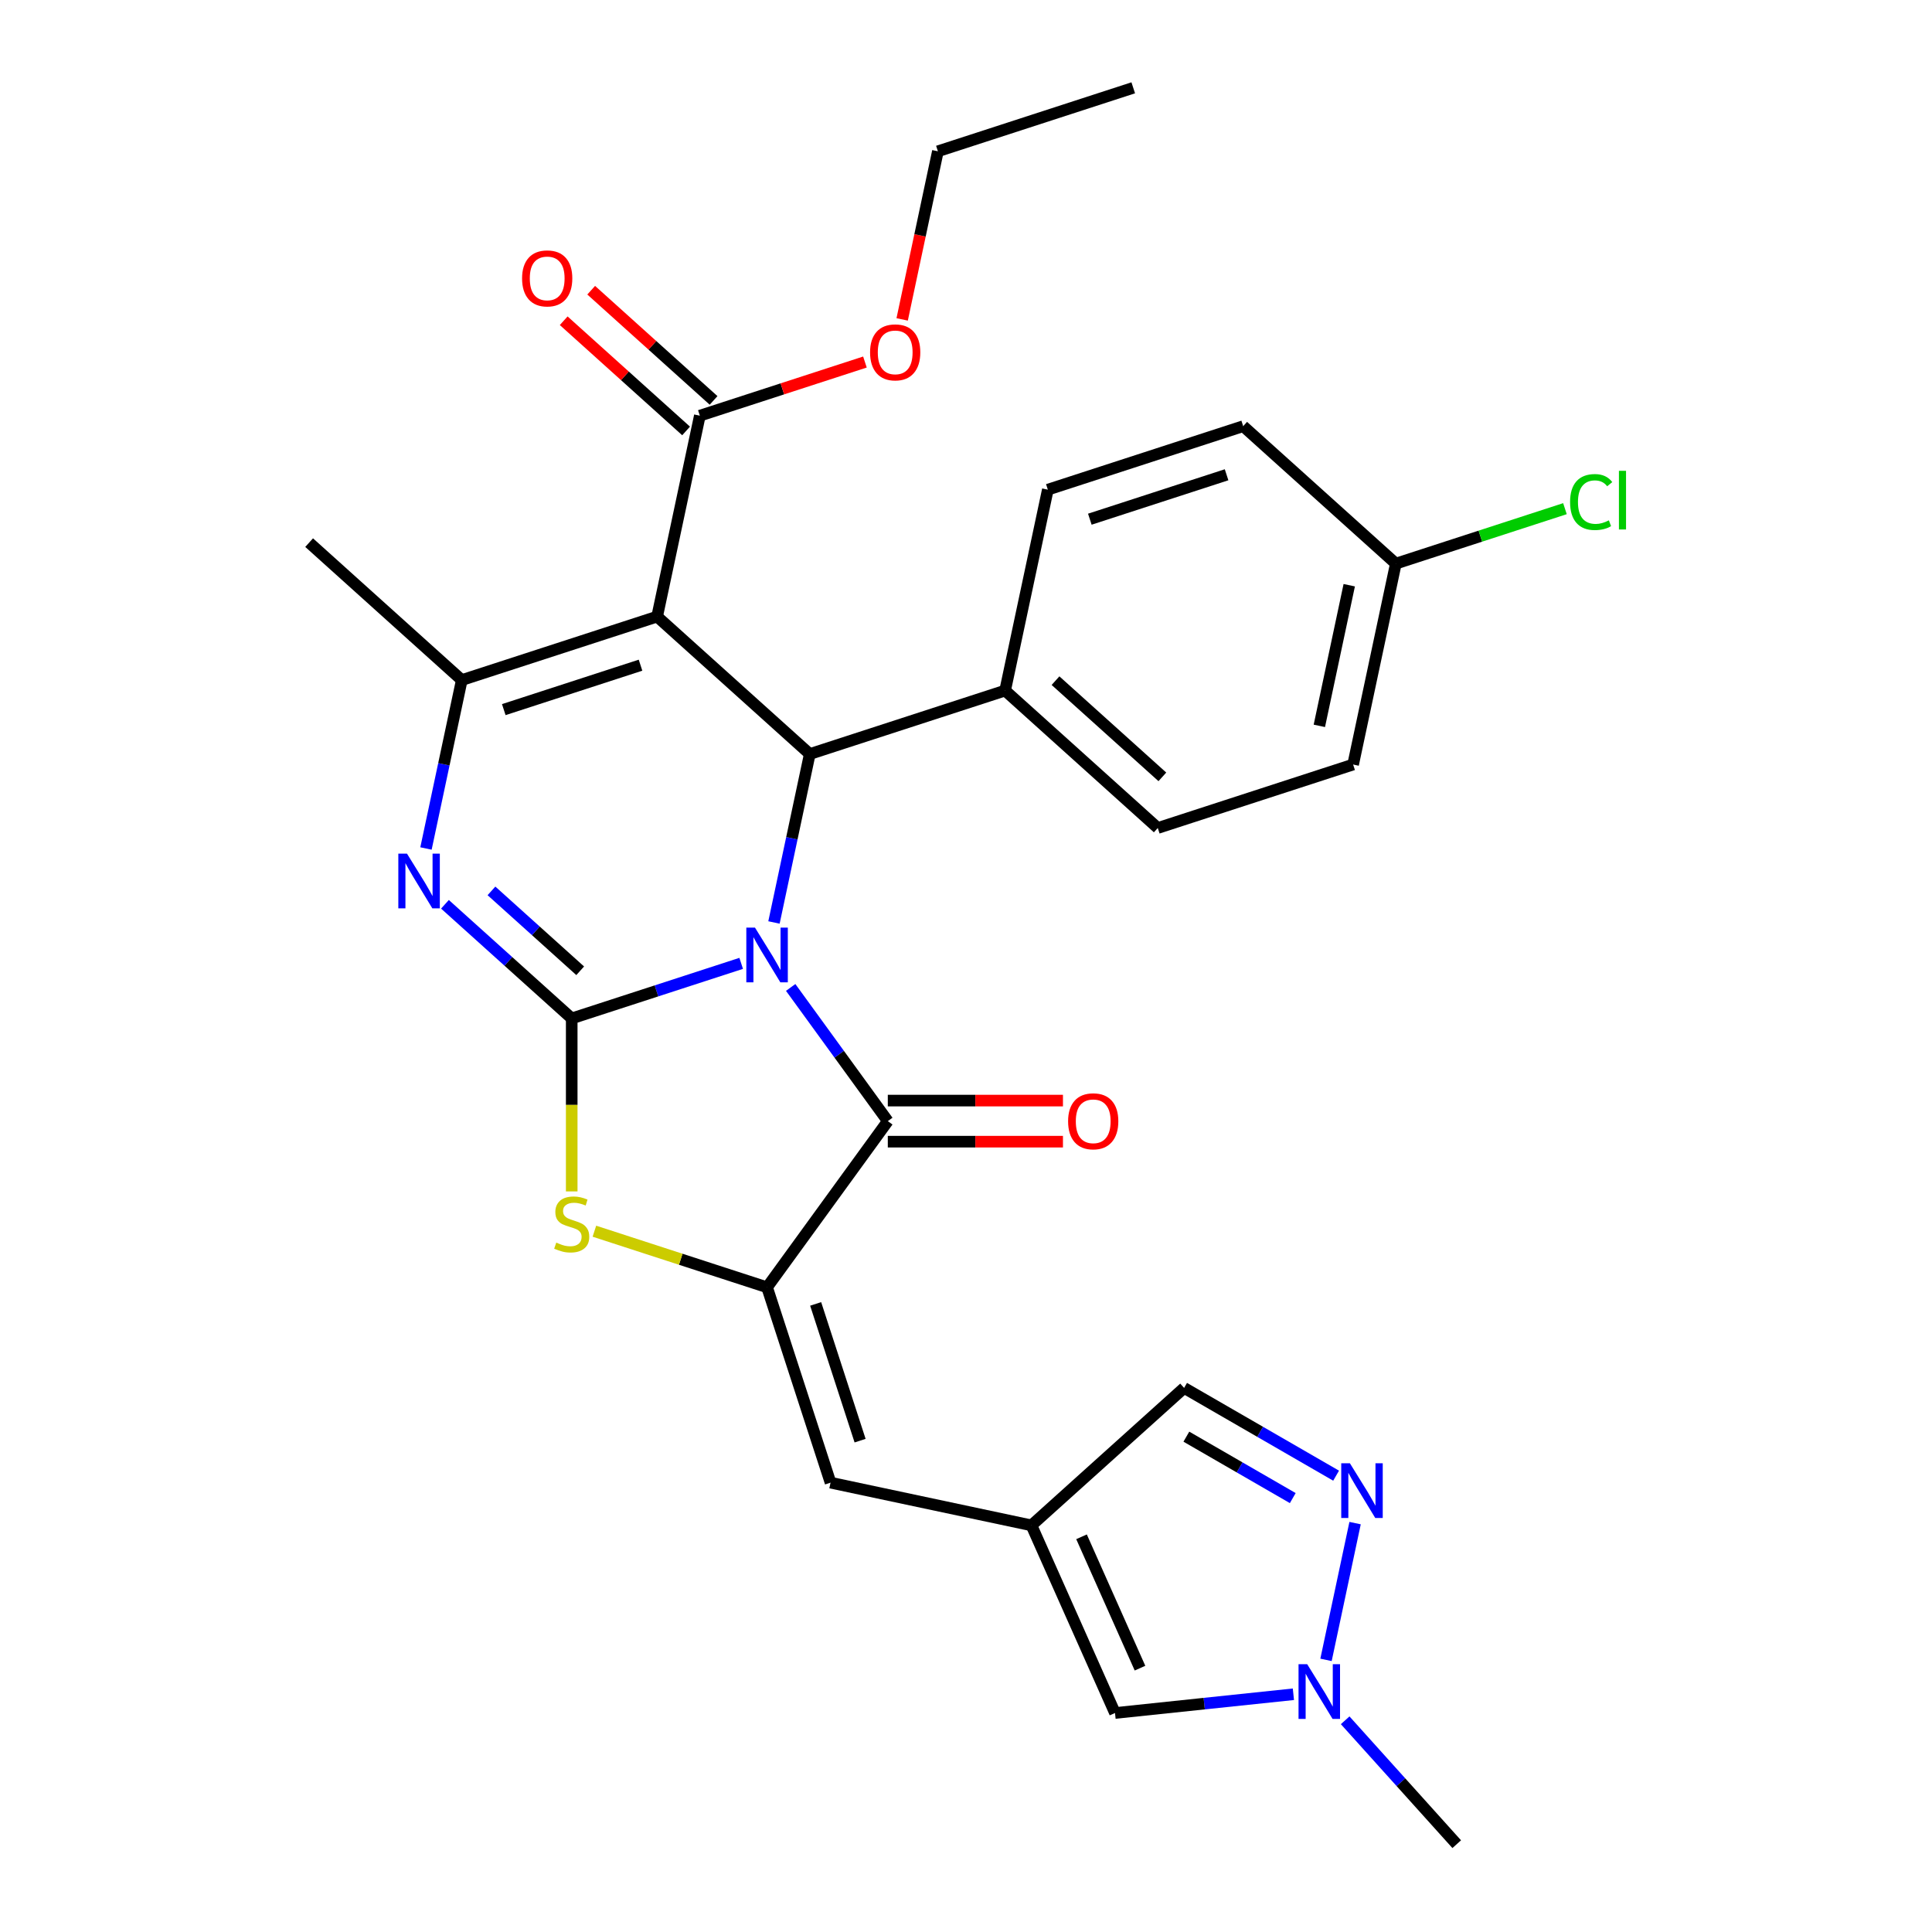 <?xml version='1.0' encoding='iso-8859-1'?>
<svg version='1.1' baseProfile='full'
              xmlns='http://www.w3.org/2000/svg'
                      xmlns:rdkit='http://www.rdkit.org/xml'
                      xmlns:xlink='http://www.w3.org/1999/xlink'
                  xml:space='preserve'
width='1000px' height='1000px' viewBox='0 0 1000 1000'>
<!-- END OF HEADER -->
<rect style='opacity:1.0;fill:#FFFFFF;stroke:none' width='1000' height='1000' x='0' y='0'> </rect>
<path class='bond-0' d='M 383.636,498.636 L 339.779,512.886' style='fill:none;fill-rule:evenodd;stroke:#0000FF;stroke-width:6px;stroke-linecap:butt;stroke-linejoin:miter;stroke-opacity:1' />
<path class='bond-0' d='M 339.779,512.886 L 295.921,527.136' style='fill:none;fill-rule:evenodd;stroke:#000000;stroke-width:6px;stroke-linecap:butt;stroke-linejoin:miter;stroke-opacity:1' />
<path class='bond-2' d='M 409.253,511.1 L 434.39,545.697' style='fill:none;fill-rule:evenodd;stroke:#0000FF;stroke-width:6px;stroke-linecap:butt;stroke-linejoin:miter;stroke-opacity:1' />
<path class='bond-2' d='M 434.39,545.697 L 459.526,580.295' style='fill:none;fill-rule:evenodd;stroke:#000000;stroke-width:6px;stroke-linecap:butt;stroke-linejoin:miter;stroke-opacity:1' />
<path class='bond-4' d='M 400.609,477.465 L 409.874,433.877' style='fill:none;fill-rule:evenodd;stroke:#0000FF;stroke-width:6px;stroke-linecap:butt;stroke-linejoin:miter;stroke-opacity:1' />
<path class='bond-4' d='M 409.874,433.877 L 419.139,390.289' style='fill:none;fill-rule:evenodd;stroke:#000000;stroke-width:6px;stroke-linecap:butt;stroke-linejoin:miter;stroke-opacity:1' />
<path class='bond-3' d='M 295.921,527.136 L 263.116,497.598' style='fill:none;fill-rule:evenodd;stroke:#000000;stroke-width:6px;stroke-linecap:butt;stroke-linejoin:miter;stroke-opacity:1' />
<path class='bond-3' d='M 263.116,497.598 L 230.31,468.06' style='fill:none;fill-rule:evenodd;stroke:#0000FF;stroke-width:6px;stroke-linecap:butt;stroke-linejoin:miter;stroke-opacity:1' />
<path class='bond-3' d='M 300.307,502.473 L 277.344,481.796' style='fill:none;fill-rule:evenodd;stroke:#000000;stroke-width:6px;stroke-linecap:butt;stroke-linejoin:miter;stroke-opacity:1' />
<path class='bond-3' d='M 277.344,481.796 L 254.38,461.12' style='fill:none;fill-rule:evenodd;stroke:#0000FF;stroke-width:6px;stroke-linecap:butt;stroke-linejoin:miter;stroke-opacity:1' />
<path class='bond-7' d='M 295.921,527.136 L 295.921,571.906' style='fill:none;fill-rule:evenodd;stroke:#000000;stroke-width:6px;stroke-linecap:butt;stroke-linejoin:miter;stroke-opacity:1' />
<path class='bond-7' d='M 295.921,571.906 L 295.921,616.675' style='fill:none;fill-rule:evenodd;stroke:#CCCC00;stroke-width:6px;stroke-linecap:butt;stroke-linejoin:miter;stroke-opacity:1' />
<path class='bond-1' d='M 340.13,319.149 L 419.139,390.289' style='fill:none;fill-rule:evenodd;stroke:#000000;stroke-width:6px;stroke-linecap:butt;stroke-linejoin:miter;stroke-opacity:1' />
<path class='bond-6' d='M 340.13,319.149 L 239.017,352.003' style='fill:none;fill-rule:evenodd;stroke:#000000;stroke-width:6px;stroke-linecap:butt;stroke-linejoin:miter;stroke-opacity:1' />
<path class='bond-6' d='M 331.534,344.3 L 260.754,367.297' style='fill:none;fill-rule:evenodd;stroke:#000000;stroke-width:6px;stroke-linecap:butt;stroke-linejoin:miter;stroke-opacity:1' />
<path class='bond-11' d='M 340.13,319.149 L 362.235,215.156' style='fill:none;fill-rule:evenodd;stroke:#000000;stroke-width:6px;stroke-linecap:butt;stroke-linejoin:miter;stroke-opacity:1' />
<path class='bond-5' d='M 459.526,580.295 L 397.034,666.307' style='fill:none;fill-rule:evenodd;stroke:#000000;stroke-width:6px;stroke-linecap:butt;stroke-linejoin:miter;stroke-opacity:1' />
<path class='bond-16' d='M 459.526,590.926 L 504.855,590.926' style='fill:none;fill-rule:evenodd;stroke:#000000;stroke-width:6px;stroke-linecap:butt;stroke-linejoin:miter;stroke-opacity:1' />
<path class='bond-16' d='M 504.855,590.926 L 550.185,590.926' style='fill:none;fill-rule:evenodd;stroke:#FF0000;stroke-width:6px;stroke-linecap:butt;stroke-linejoin:miter;stroke-opacity:1' />
<path class='bond-16' d='M 459.526,569.663 L 504.855,569.663' style='fill:none;fill-rule:evenodd;stroke:#000000;stroke-width:6px;stroke-linecap:butt;stroke-linejoin:miter;stroke-opacity:1' />
<path class='bond-16' d='M 504.855,569.663 L 550.185,569.663' style='fill:none;fill-rule:evenodd;stroke:#FF0000;stroke-width:6px;stroke-linecap:butt;stroke-linejoin:miter;stroke-opacity:1' />
<path class='bond-30' d='M 220.487,439.178 L 229.752,395.591' style='fill:none;fill-rule:evenodd;stroke:#0000FF;stroke-width:6px;stroke-linecap:butt;stroke-linejoin:miter;stroke-opacity:1' />
<path class='bond-30' d='M 229.752,395.591 L 239.017,352.003' style='fill:none;fill-rule:evenodd;stroke:#000000;stroke-width:6px;stroke-linecap:butt;stroke-linejoin:miter;stroke-opacity:1' />
<path class='bond-15' d='M 419.139,390.289 L 520.252,357.435' style='fill:none;fill-rule:evenodd;stroke:#000000;stroke-width:6px;stroke-linecap:butt;stroke-linejoin:miter;stroke-opacity:1' />
<path class='bond-9' d='M 397.034,666.307 L 429.888,767.42' style='fill:none;fill-rule:evenodd;stroke:#000000;stroke-width:6px;stroke-linecap:butt;stroke-linejoin:miter;stroke-opacity:1' />
<path class='bond-9' d='M 422.185,674.903 L 445.183,745.682' style='fill:none;fill-rule:evenodd;stroke:#000000;stroke-width:6px;stroke-linecap:butt;stroke-linejoin:miter;stroke-opacity:1' />
<path class='bond-29' d='M 397.034,666.307 L 352.347,651.787' style='fill:none;fill-rule:evenodd;stroke:#000000;stroke-width:6px;stroke-linecap:butt;stroke-linejoin:miter;stroke-opacity:1' />
<path class='bond-29' d='M 352.347,651.787 L 307.659,637.267' style='fill:none;fill-rule:evenodd;stroke:#CCCC00;stroke-width:6px;stroke-linecap:butt;stroke-linejoin:miter;stroke-opacity:1' />
<path class='bond-21' d='M 239.017,352.003 L 160.008,280.863' style='fill:none;fill-rule:evenodd;stroke:#000000;stroke-width:6px;stroke-linecap:butt;stroke-linejoin:miter;stroke-opacity:1' />
<path class='bond-8' d='M 533.882,789.525 L 429.888,767.42' style='fill:none;fill-rule:evenodd;stroke:#000000;stroke-width:6px;stroke-linecap:butt;stroke-linejoin:miter;stroke-opacity:1' />
<path class='bond-13' d='M 533.882,789.525 L 577.125,886.65' style='fill:none;fill-rule:evenodd;stroke:#000000;stroke-width:6px;stroke-linecap:butt;stroke-linejoin:miter;stroke-opacity:1' />
<path class='bond-13' d='M 559.793,795.445 L 590.063,863.432' style='fill:none;fill-rule:evenodd;stroke:#000000;stroke-width:6px;stroke-linecap:butt;stroke-linejoin:miter;stroke-opacity:1' />
<path class='bond-14' d='M 533.882,789.525 L 612.89,718.385' style='fill:none;fill-rule:evenodd;stroke:#000000;stroke-width:6px;stroke-linecap:butt;stroke-linejoin:miter;stroke-opacity:1' />
<path class='bond-10' d='M 691.566,763.808 L 652.228,741.096' style='fill:none;fill-rule:evenodd;stroke:#0000FF;stroke-width:6px;stroke-linecap:butt;stroke-linejoin:miter;stroke-opacity:1' />
<path class='bond-10' d='M 652.228,741.096 L 612.89,718.385' style='fill:none;fill-rule:evenodd;stroke:#000000;stroke-width:6px;stroke-linecap:butt;stroke-linejoin:miter;stroke-opacity:1' />
<path class='bond-10' d='M 669.133,775.409 L 641.596,759.511' style='fill:none;fill-rule:evenodd;stroke:#0000FF;stroke-width:6px;stroke-linecap:butt;stroke-linejoin:miter;stroke-opacity:1' />
<path class='bond-10' d='M 641.596,759.511 L 614.06,743.613' style='fill:none;fill-rule:evenodd;stroke:#000000;stroke-width:6px;stroke-linecap:butt;stroke-linejoin:miter;stroke-opacity:1' />
<path class='bond-32' d='M 701.389,788.361 L 686.342,859.149' style='fill:none;fill-rule:evenodd;stroke:#0000FF;stroke-width:6px;stroke-linecap:butt;stroke-linejoin:miter;stroke-opacity:1' />
<path class='bond-17' d='M 369.349,207.255 L 337.673,178.734' style='fill:none;fill-rule:evenodd;stroke:#000000;stroke-width:6px;stroke-linecap:butt;stroke-linejoin:miter;stroke-opacity:1' />
<path class='bond-17' d='M 337.673,178.734 L 305.998,150.213' style='fill:none;fill-rule:evenodd;stroke:#FF0000;stroke-width:6px;stroke-linecap:butt;stroke-linejoin:miter;stroke-opacity:1' />
<path class='bond-17' d='M 355.121,223.056 L 323.445,194.536' style='fill:none;fill-rule:evenodd;stroke:#000000;stroke-width:6px;stroke-linecap:butt;stroke-linejoin:miter;stroke-opacity:1' />
<path class='bond-17' d='M 323.445,194.536 L 291.77,166.015' style='fill:none;fill-rule:evenodd;stroke:#FF0000;stroke-width:6px;stroke-linecap:butt;stroke-linejoin:miter;stroke-opacity:1' />
<path class='bond-20' d='M 362.235,215.156 L 404.962,201.272' style='fill:none;fill-rule:evenodd;stroke:#000000;stroke-width:6px;stroke-linecap:butt;stroke-linejoin:miter;stroke-opacity:1' />
<path class='bond-20' d='M 404.962,201.272 L 447.69,187.389' style='fill:none;fill-rule:evenodd;stroke:#FF0000;stroke-width:6px;stroke-linecap:butt;stroke-linejoin:miter;stroke-opacity:1' />
<path class='bond-12' d='M 669.461,876.945 L 623.293,881.797' style='fill:none;fill-rule:evenodd;stroke:#0000FF;stroke-width:6px;stroke-linecap:butt;stroke-linejoin:miter;stroke-opacity:1' />
<path class='bond-12' d='M 623.293,881.797 L 577.125,886.65' style='fill:none;fill-rule:evenodd;stroke:#000000;stroke-width:6px;stroke-linecap:butt;stroke-linejoin:miter;stroke-opacity:1' />
<path class='bond-26' d='M 696.257,890.417 L 725.128,922.481' style='fill:none;fill-rule:evenodd;stroke:#0000FF;stroke-width:6px;stroke-linecap:butt;stroke-linejoin:miter;stroke-opacity:1' />
<path class='bond-26' d='M 725.128,922.481 L 753.999,954.545' style='fill:none;fill-rule:evenodd;stroke:#000000;stroke-width:6px;stroke-linecap:butt;stroke-linejoin:miter;stroke-opacity:1' />
<path class='bond-18' d='M 520.252,357.435 L 599.261,428.575' style='fill:none;fill-rule:evenodd;stroke:#000000;stroke-width:6px;stroke-linecap:butt;stroke-linejoin:miter;stroke-opacity:1' />
<path class='bond-18' d='M 546.331,352.304 L 601.638,402.102' style='fill:none;fill-rule:evenodd;stroke:#000000;stroke-width:6px;stroke-linecap:butt;stroke-linejoin:miter;stroke-opacity:1' />
<path class='bond-19' d='M 520.252,357.435 L 542.357,253.442' style='fill:none;fill-rule:evenodd;stroke:#000000;stroke-width:6px;stroke-linecap:butt;stroke-linejoin:miter;stroke-opacity:1' />
<path class='bond-24' d='M 599.261,428.575 L 700.374,395.721' style='fill:none;fill-rule:evenodd;stroke:#000000;stroke-width:6px;stroke-linecap:butt;stroke-linejoin:miter;stroke-opacity:1' />
<path class='bond-23' d='M 542.357,253.442 L 643.47,220.588' style='fill:none;fill-rule:evenodd;stroke:#000000;stroke-width:6px;stroke-linecap:butt;stroke-linejoin:miter;stroke-opacity:1' />
<path class='bond-23' d='M 564.094,268.736 L 634.874,245.739' style='fill:none;fill-rule:evenodd;stroke:#000000;stroke-width:6px;stroke-linecap:butt;stroke-linejoin:miter;stroke-opacity:1' />
<path class='bond-27' d='M 466.957,165.324 L 476.204,121.816' style='fill:none;fill-rule:evenodd;stroke:#FF0000;stroke-width:6px;stroke-linecap:butt;stroke-linejoin:miter;stroke-opacity:1' />
<path class='bond-27' d='M 476.204,121.816 L 485.452,78.308' style='fill:none;fill-rule:evenodd;stroke:#000000;stroke-width:6px;stroke-linecap:butt;stroke-linejoin:miter;stroke-opacity:1' />
<path class='bond-22' d='M 722.479,291.728 L 643.47,220.588' style='fill:none;fill-rule:evenodd;stroke:#000000;stroke-width:6px;stroke-linecap:butt;stroke-linejoin:miter;stroke-opacity:1' />
<path class='bond-25' d='M 722.479,291.728 L 766.246,277.507' style='fill:none;fill-rule:evenodd;stroke:#000000;stroke-width:6px;stroke-linecap:butt;stroke-linejoin:miter;stroke-opacity:1' />
<path class='bond-25' d='M 766.246,277.507 L 810.014,263.286' style='fill:none;fill-rule:evenodd;stroke:#00CC00;stroke-width:6px;stroke-linecap:butt;stroke-linejoin:miter;stroke-opacity:1' />
<path class='bond-31' d='M 722.479,291.728 L 700.374,395.721' style='fill:none;fill-rule:evenodd;stroke:#000000;stroke-width:6px;stroke-linecap:butt;stroke-linejoin:miter;stroke-opacity:1' />
<path class='bond-31' d='M 698.364,302.906 L 682.891,375.701' style='fill:none;fill-rule:evenodd;stroke:#000000;stroke-width:6px;stroke-linecap:butt;stroke-linejoin:miter;stroke-opacity:1' />
<path class='bond-28' d='M 485.452,78.308 L 586.566,45.455' style='fill:none;fill-rule:evenodd;stroke:#000000;stroke-width:6px;stroke-linecap:butt;stroke-linejoin:miter;stroke-opacity:1' />
<path  class='atom-0' d='M 390.774 480.122
L 400.054 495.122
Q 400.974 496.602, 402.454 499.282
Q 403.934 501.962, 404.014 502.122
L 404.014 480.122
L 407.774 480.122
L 407.774 508.442
L 403.894 508.442
L 393.934 492.042
Q 392.774 490.122, 391.534 487.922
Q 390.334 485.722, 389.974 485.042
L 389.974 508.442
L 386.294 508.442
L 386.294 480.122
L 390.774 480.122
' fill='#0000FF'/>
<path  class='atom-4' d='M 210.652 441.836
L 219.932 456.836
Q 220.852 458.316, 222.332 460.996
Q 223.812 463.676, 223.892 463.836
L 223.892 441.836
L 227.652 441.836
L 227.652 470.156
L 223.772 470.156
L 213.812 453.756
Q 212.652 451.836, 211.412 449.636
Q 210.212 447.436, 209.852 446.756
L 209.852 470.156
L 206.172 470.156
L 206.172 441.836
L 210.652 441.836
' fill='#0000FF'/>
<path  class='atom-8' d='M 287.921 643.173
Q 288.241 643.293, 289.561 643.853
Q 290.881 644.413, 292.321 644.773
Q 293.801 645.093, 295.241 645.093
Q 297.921 645.093, 299.481 643.813
Q 301.041 642.493, 301.041 640.213
Q 301.041 638.653, 300.241 637.693
Q 299.481 636.733, 298.281 636.213
Q 297.081 635.693, 295.081 635.093
Q 292.561 634.333, 291.041 633.613
Q 289.561 632.893, 288.481 631.373
Q 287.441 629.853, 287.441 627.293
Q 287.441 623.733, 289.841 621.533
Q 292.281 619.333, 297.081 619.333
Q 300.361 619.333, 304.081 620.893
L 303.161 623.973
Q 299.761 622.573, 297.201 622.573
Q 294.441 622.573, 292.921 623.733
Q 291.401 624.853, 291.441 626.813
Q 291.441 628.333, 292.201 629.253
Q 293.001 630.173, 294.121 630.693
Q 295.281 631.213, 297.201 631.813
Q 299.761 632.613, 301.281 633.413
Q 302.801 634.213, 303.881 635.853
Q 305.001 637.453, 305.001 640.213
Q 305.001 644.133, 302.361 646.253
Q 299.761 648.333, 295.401 648.333
Q 292.881 648.333, 290.961 647.773
Q 289.081 647.253, 286.841 646.333
L 287.921 643.173
' fill='#CCCC00'/>
<path  class='atom-11' d='M 698.703 757.383
L 707.983 772.383
Q 708.903 773.863, 710.383 776.543
Q 711.863 779.223, 711.943 779.383
L 711.943 757.383
L 715.703 757.383
L 715.703 785.703
L 711.823 785.703
L 701.863 769.303
Q 700.703 767.383, 699.463 765.183
Q 698.263 762.983, 697.903 762.303
L 697.903 785.703
L 694.223 785.703
L 694.223 757.383
L 698.703 757.383
' fill='#0000FF'/>
<path  class='atom-13' d='M 676.599 861.377
L 685.879 876.377
Q 686.799 877.857, 688.279 880.537
Q 689.759 883.217, 689.839 883.377
L 689.839 861.377
L 693.599 861.377
L 693.599 889.697
L 689.719 889.697
L 679.759 873.297
Q 678.599 871.377, 677.359 869.177
Q 676.159 866.977, 675.799 866.297
L 675.799 889.697
L 672.119 889.697
L 672.119 861.377
L 676.599 861.377
' fill='#0000FF'/>
<path  class='atom-17' d='M 552.843 580.375
Q 552.843 573.575, 556.203 569.775
Q 559.563 565.975, 565.843 565.975
Q 572.123 565.975, 575.483 569.775
Q 578.843 573.575, 578.843 580.375
Q 578.843 587.255, 575.443 591.175
Q 572.043 595.055, 565.843 595.055
Q 559.603 595.055, 556.203 591.175
Q 552.843 587.295, 552.843 580.375
M 565.843 591.855
Q 570.163 591.855, 572.483 588.975
Q 574.843 586.055, 574.843 580.375
Q 574.843 574.815, 572.483 572.015
Q 570.163 569.175, 565.843 569.175
Q 561.523 569.175, 559.163 571.975
Q 556.843 574.775, 556.843 580.375
Q 556.843 586.095, 559.163 588.975
Q 561.523 591.855, 565.843 591.855
' fill='#FF0000'/>
<path  class='atom-18' d='M 270.226 144.096
Q 270.226 137.296, 273.586 133.496
Q 276.946 129.696, 283.226 129.696
Q 289.506 129.696, 292.866 133.496
Q 296.226 137.296, 296.226 144.096
Q 296.226 150.976, 292.826 154.896
Q 289.426 158.776, 283.226 158.776
Q 276.986 158.776, 273.586 154.896
Q 270.226 151.016, 270.226 144.096
M 283.226 155.576
Q 287.546 155.576, 289.866 152.696
Q 292.226 149.776, 292.226 144.096
Q 292.226 138.536, 289.866 135.736
Q 287.546 132.896, 283.226 132.896
Q 278.906 132.896, 276.546 135.696
Q 274.226 138.496, 274.226 144.096
Q 274.226 149.816, 276.546 152.696
Q 278.906 155.576, 283.226 155.576
' fill='#FF0000'/>
<path  class='atom-21' d='M 450.348 182.382
Q 450.348 175.582, 453.708 171.782
Q 457.068 167.982, 463.348 167.982
Q 469.628 167.982, 472.988 171.782
Q 476.348 175.582, 476.348 182.382
Q 476.348 189.262, 472.948 193.182
Q 469.548 197.062, 463.348 197.062
Q 457.108 197.062, 453.708 193.182
Q 450.348 189.302, 450.348 182.382
M 463.348 193.862
Q 467.668 193.862, 469.988 190.982
Q 472.348 188.062, 472.348 182.382
Q 472.348 176.822, 469.988 174.022
Q 467.668 171.182, 463.348 171.182
Q 459.028 171.182, 456.668 173.982
Q 454.348 176.782, 454.348 182.382
Q 454.348 188.102, 456.668 190.982
Q 459.028 193.862, 463.348 193.862
' fill='#FF0000'/>
<path  class='atom-26' d='M 812.672 259.854
Q 812.672 252.814, 815.952 249.134
Q 819.272 245.414, 825.552 245.414
Q 831.392 245.414, 834.512 249.534
L 831.872 251.694
Q 829.592 248.694, 825.552 248.694
Q 821.272 248.694, 818.992 251.574
Q 816.752 254.414, 816.752 259.854
Q 816.752 265.454, 819.072 268.334
Q 821.432 271.214, 825.992 271.214
Q 829.112 271.214, 832.752 269.334
L 833.872 272.334
Q 832.392 273.294, 830.152 273.854
Q 827.912 274.414, 825.432 274.414
Q 819.272 274.414, 815.952 270.654
Q 812.672 266.894, 812.672 259.854
' fill='#00CC00'/>
<path  class='atom-26' d='M 837.952 243.694
L 841.632 243.694
L 841.632 274.054
L 837.952 274.054
L 837.952 243.694
' fill='#00CC00'/>
</svg>
